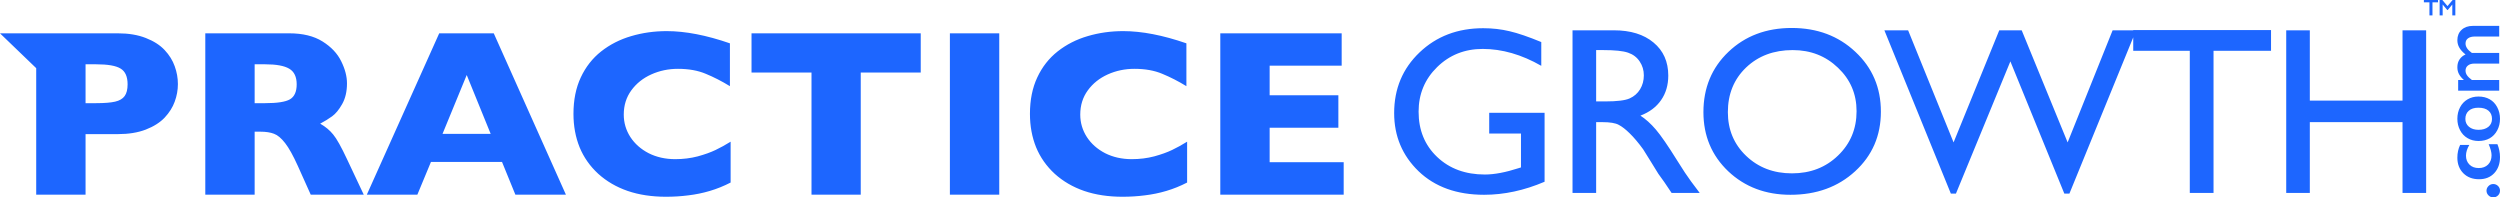 <svg width="228" height="18" viewBox="0 0 228 18" fill="none" xmlns="http://www.w3.org/2000/svg">
<path fill-rule="evenodd" clip-rule="evenodd" d="M222.347 0V0.213H221.841V1.407H221.565V0.213H221.058V0H222.347ZM163.407 2.551C165.733 2.551 167.668 3.277 169.211 4.728C170.762 6.178 171.537 7.997 171.537 10.184C171.537 12.371 170.755 14.183 169.189 15.619C167.632 17.049 165.665 17.764 163.288 17.764C161.02 17.764 159.128 17.049 157.613 15.619C156.106 14.183 155.352 12.385 155.352 10.227C155.352 8.011 156.113 6.178 157.635 4.728C159.157 3.277 161.081 2.551 163.407 2.551ZM163.493 4.568C161.77 4.568 160.352 5.099 159.239 6.161C158.134 7.222 157.581 8.578 157.581 10.227C157.581 11.826 158.137 13.156 159.25 14.218C160.363 15.28 161.755 15.81 163.428 15.81C165.108 15.81 166.508 15.269 167.628 14.186C168.755 13.103 169.319 11.755 169.319 10.142C169.319 8.571 168.755 7.251 167.628 6.182C166.508 5.106 165.13 4.568 163.493 4.568ZM135.816 10.29H140.866V16.575C139.014 17.367 137.176 17.764 135.353 17.764C132.862 17.764 130.87 17.049 129.376 15.619C127.89 14.183 127.147 12.413 127.147 10.312C127.147 8.096 127.919 6.253 129.462 4.781C131.006 3.309 132.941 2.573 135.267 2.573C136.114 2.573 136.918 2.665 137.679 2.849C138.44 3.026 139.402 3.355 140.565 3.836V6.002C138.77 4.975 136.99 4.462 135.224 4.462C133.58 4.462 132.194 5.014 131.067 6.118C129.94 7.222 129.376 8.578 129.376 10.184C129.376 11.868 129.94 13.245 131.067 14.314C132.194 15.382 133.644 15.916 135.418 15.916C136.279 15.916 137.309 15.722 138.508 15.333L138.713 15.269V12.18H135.816V10.29ZM64.737 17.413C65.384 17.222 66.015 16.967 66.633 16.648V12.922C66.166 13.213 65.71 13.464 65.265 13.676C64.827 13.888 64.285 14.083 63.639 14.26C62.993 14.43 62.307 14.515 61.582 14.515C60.685 14.515 59.877 14.334 59.159 13.973C58.449 13.605 57.892 13.114 57.49 12.498C57.088 11.875 56.887 11.192 56.887 10.449C56.887 9.607 57.117 8.871 57.576 8.241C58.036 7.611 58.642 7.126 59.396 6.787C60.15 6.447 60.961 6.277 61.83 6.277C62.806 6.277 63.654 6.429 64.371 6.733C65.097 7.031 65.829 7.406 66.568 7.859V3.952C64.422 3.209 62.501 2.838 60.807 2.838C59.673 2.838 58.592 2.99 57.566 3.294C56.546 3.591 55.634 4.055 54.83 4.685C54.033 5.315 53.412 6.107 52.967 7.063C52.522 8.011 52.3 9.118 52.3 10.385C52.3 11.489 52.486 12.505 52.86 13.432C53.24 14.352 53.807 15.159 54.561 15.852C55.322 16.539 56.216 17.059 57.242 17.413C58.276 17.767 59.443 17.944 60.742 17.944C61.446 17.944 62.124 17.901 62.778 17.816C63.438 17.738 64.091 17.604 64.737 17.413ZM15.934 9.271C16.128 8.747 16.224 8.213 16.224 7.668C16.224 7.116 16.128 6.574 15.934 6.043C15.747 5.513 15.442 5.021 15.018 4.568C14.595 4.115 14.021 3.747 13.295 3.464C12.578 3.181 11.73 3.039 10.754 3.039H3.463V3.039H0L3.302 6.217V17.753H7.803V12.232H10.754C11.73 12.232 12.578 12.094 13.295 11.818C14.021 11.535 14.595 11.171 15.018 10.725C15.442 10.272 15.747 9.787 15.934 9.271ZM11.002 6.256C11.425 6.511 11.637 6.988 11.637 7.689C11.637 8.156 11.547 8.513 11.368 8.761C11.188 9.009 10.898 9.179 10.495 9.271C10.094 9.363 9.519 9.409 8.773 9.409H7.803V5.863H8.751C9.835 5.863 10.585 5.994 11.002 6.256ZM28.339 17.753H33.174L31.667 14.557C31.128 13.404 30.701 12.639 30.385 12.264C30.077 11.882 29.682 11.553 29.201 11.277C29.603 11.065 29.965 10.842 30.288 10.608C30.611 10.375 30.917 10.003 31.204 9.494C31.498 8.977 31.645 8.347 31.645 7.604C31.645 6.967 31.469 6.295 31.118 5.587C30.773 4.879 30.206 4.278 29.416 3.782C28.627 3.287 27.614 3.039 26.379 3.039H18.723V17.753H23.224V12.009H23.73C24.247 12.009 24.667 12.073 24.99 12.2C25.32 12.321 25.658 12.604 26.003 13.05C26.347 13.489 26.735 14.186 27.166 15.141L28.339 17.753ZM26.379 6.266C26.832 6.535 27.058 7.009 27.058 7.689C27.058 8.361 26.853 8.818 26.444 9.058C26.042 9.292 25.292 9.409 24.193 9.409H23.224V5.863H24.172C25.191 5.863 25.927 5.997 26.379 6.266ZM51.611 17.753H47.002L45.785 14.77H39.302L38.063 17.753H33.454L40.056 3.039H45.031L51.611 17.753ZM44.751 12.211L42.565 6.84L40.357 12.211H44.751ZM83.971 6.617H78.5V17.753H74.009V6.617H68.539V3.039H83.971V6.617ZM86.63 17.753H91.132V3.039H86.63V17.753ZM108.265 16.648C107.647 16.967 107.016 17.222 106.369 17.413C105.723 17.604 105.07 17.738 104.41 17.816C103.756 17.901 103.078 17.944 102.374 17.944C101.075 17.944 99.908 17.767 98.874 17.413C97.848 17.059 96.954 16.539 96.193 15.852C95.439 15.159 94.872 14.352 94.492 13.432C94.118 12.505 93.931 11.489 93.931 10.385C93.931 9.118 94.154 8.011 94.599 7.063C95.044 6.107 95.665 5.315 96.462 4.685C97.266 4.055 98.178 3.591 99.197 3.294C100.224 2.99 101.305 2.838 102.439 2.838C104.133 2.838 106.054 3.209 108.2 3.952V7.859C107.461 7.406 106.728 7.031 106.003 6.733C105.285 6.429 104.438 6.277 103.462 6.277C102.593 6.277 101.782 6.447 101.028 6.787C100.274 7.126 99.668 7.611 99.208 8.241C98.749 8.871 98.519 9.607 98.519 10.449C98.519 11.192 98.72 11.875 99.122 12.498C99.524 13.114 100.08 13.605 100.791 13.973C101.509 14.334 102.317 14.515 103.214 14.515C103.939 14.515 104.625 14.43 105.271 14.26C105.917 14.083 106.459 13.888 106.897 13.676C107.342 13.464 107.798 13.213 108.265 12.922V16.648ZM111.291 17.753H122.544V14.791H115.792V11.649H122.059V8.687H115.792V5.99H122.361V3.039H111.291V17.753ZM143.414 2.764V17.594H145.568V11.139H146.128C146.831 11.139 147.33 11.221 147.624 11.384C147.926 11.539 148.26 11.798 148.626 12.159C148.999 12.52 149.409 13.004 149.854 13.613L150.575 14.77L151.243 15.853L151.663 16.437C151.727 16.522 151.77 16.582 151.792 16.617L152.449 17.594H155.012L154.215 16.532C153.899 16.108 153.479 15.474 152.955 14.632C152.122 13.294 151.476 12.357 151.017 11.819C150.557 11.281 150.087 10.856 149.606 10.545C150.424 10.234 151.053 9.763 151.49 9.133C151.928 8.503 152.147 7.757 152.147 6.893C152.147 5.626 151.699 4.622 150.801 3.878C149.911 3.135 148.705 2.764 147.183 2.764H143.414ZM145.568 4.568H146.214C147.269 4.568 148.023 4.646 148.475 4.802C148.935 4.958 149.29 5.227 149.541 5.609C149.793 5.984 149.918 6.405 149.918 6.872C149.918 7.346 149.803 7.771 149.574 8.146C149.351 8.514 149.035 8.79 148.626 8.974C148.224 9.158 147.477 9.25 146.386 9.25H145.568V4.568ZM194.551 4.632V3.408L188.73 17.657H188.267L183.346 5.598L178.381 17.657H177.918L171.855 2.764H174.02L178.166 12.987L182.333 2.764H184.379L188.568 12.987L192.671 2.764H194.551V2.743H207.118V4.632H201.874V17.594H199.709V4.632H194.551ZM221.264 2.764H219.11V9.176H210.656V2.764H208.503V17.594H210.656V11.139H219.11V17.594H221.264V2.764ZM223.211 0.555L222.742 0H222.494V1.407H222.77V0.419H222.778L223.191 0.915H223.23L223.643 0.419H223.651V1.407H223.927V0H223.68L223.211 0.555ZM226.769 17.391C226.769 17.231 226.829 17.09 226.95 16.969C227.07 16.845 227.216 16.783 227.387 16.783C227.552 16.783 227.697 16.842 227.82 16.961C227.94 17.079 228 17.223 228 17.391C228 17.557 227.94 17.701 227.82 17.822C227.697 17.941 227.552 18 227.387 18C227.216 18 227.07 17.939 226.95 17.818C226.829 17.697 226.769 17.555 226.769 17.391ZM224.364 13.216C224.196 13.564 224.111 13.953 224.111 14.382C224.111 14.961 224.293 15.434 224.657 15.801C225.02 16.164 225.5 16.346 226.096 16.346C226.67 16.346 227.131 16.16 227.479 15.789C227.826 15.415 228 14.929 228 14.331C228 13.925 227.921 13.531 227.764 13.149H226.966C227.142 13.56 227.23 13.897 227.23 14.161C227.23 14.514 227.123 14.797 226.91 15.01C226.696 15.221 226.414 15.326 226.064 15.326C225.706 15.326 225.422 15.221 225.214 15.01C225.003 14.8 224.897 14.528 224.897 14.196C224.897 13.888 224.999 13.561 225.202 13.216H224.364ZM224.111 10.835C224.111 10.45 224.193 10.101 224.356 9.788C224.519 9.474 224.748 9.232 225.042 9.061C225.336 8.889 225.668 8.804 226.04 8.804C226.427 8.804 226.767 8.887 227.058 9.053C227.349 9.216 227.579 9.458 227.747 9.78C227.916 10.099 228 10.45 228 10.835C228 11.222 227.916 11.574 227.747 11.89C227.579 12.206 227.349 12.447 227.058 12.613C226.767 12.777 226.427 12.858 226.04 12.858C225.663 12.858 225.329 12.771 225.038 12.597C224.744 12.424 224.516 12.181 224.356 11.87C224.193 11.559 224.111 11.214 224.111 10.835ZM226.04 11.839C226.414 11.839 226.713 11.749 226.938 11.57C227.16 11.388 227.27 11.146 227.27 10.843C227.27 10.527 227.164 10.278 226.95 10.096C226.736 9.914 226.43 9.823 226.032 9.823C225.652 9.823 225.36 9.915 225.154 10.1C224.945 10.282 224.841 10.529 224.841 10.843C224.841 11.138 224.951 11.378 225.17 11.562C225.389 11.746 225.679 11.839 226.04 11.839ZM224.316 5.411C224.18 5.606 224.111 5.846 224.111 6.13C224.111 6.367 224.161 6.577 224.26 6.758C224.356 6.94 224.506 7.119 224.709 7.296H224.184V8.268L227.928 8.268V7.296L225.438 7.296C225.235 7.146 225.088 7.005 224.997 6.873C224.904 6.741 224.857 6.596 224.857 6.438C224.857 6.243 224.931 6.088 225.078 5.972C225.222 5.856 225.422 5.798 225.679 5.798L227.928 5.798V4.83H225.438C225.051 4.556 224.857 4.27 224.857 3.972C224.857 3.764 224.932 3.606 225.082 3.498C225.231 3.388 225.436 3.332 225.695 3.332H227.928V2.36H225.531C225.1 2.36 224.757 2.48 224.5 2.72C224.241 2.959 224.111 3.274 224.111 3.664C224.111 3.912 224.172 4.14 224.292 4.348C224.409 4.553 224.598 4.76 224.857 4.968C224.63 5.066 224.45 5.213 224.316 5.411Z" fill="#1D66FF"/>
</svg>
